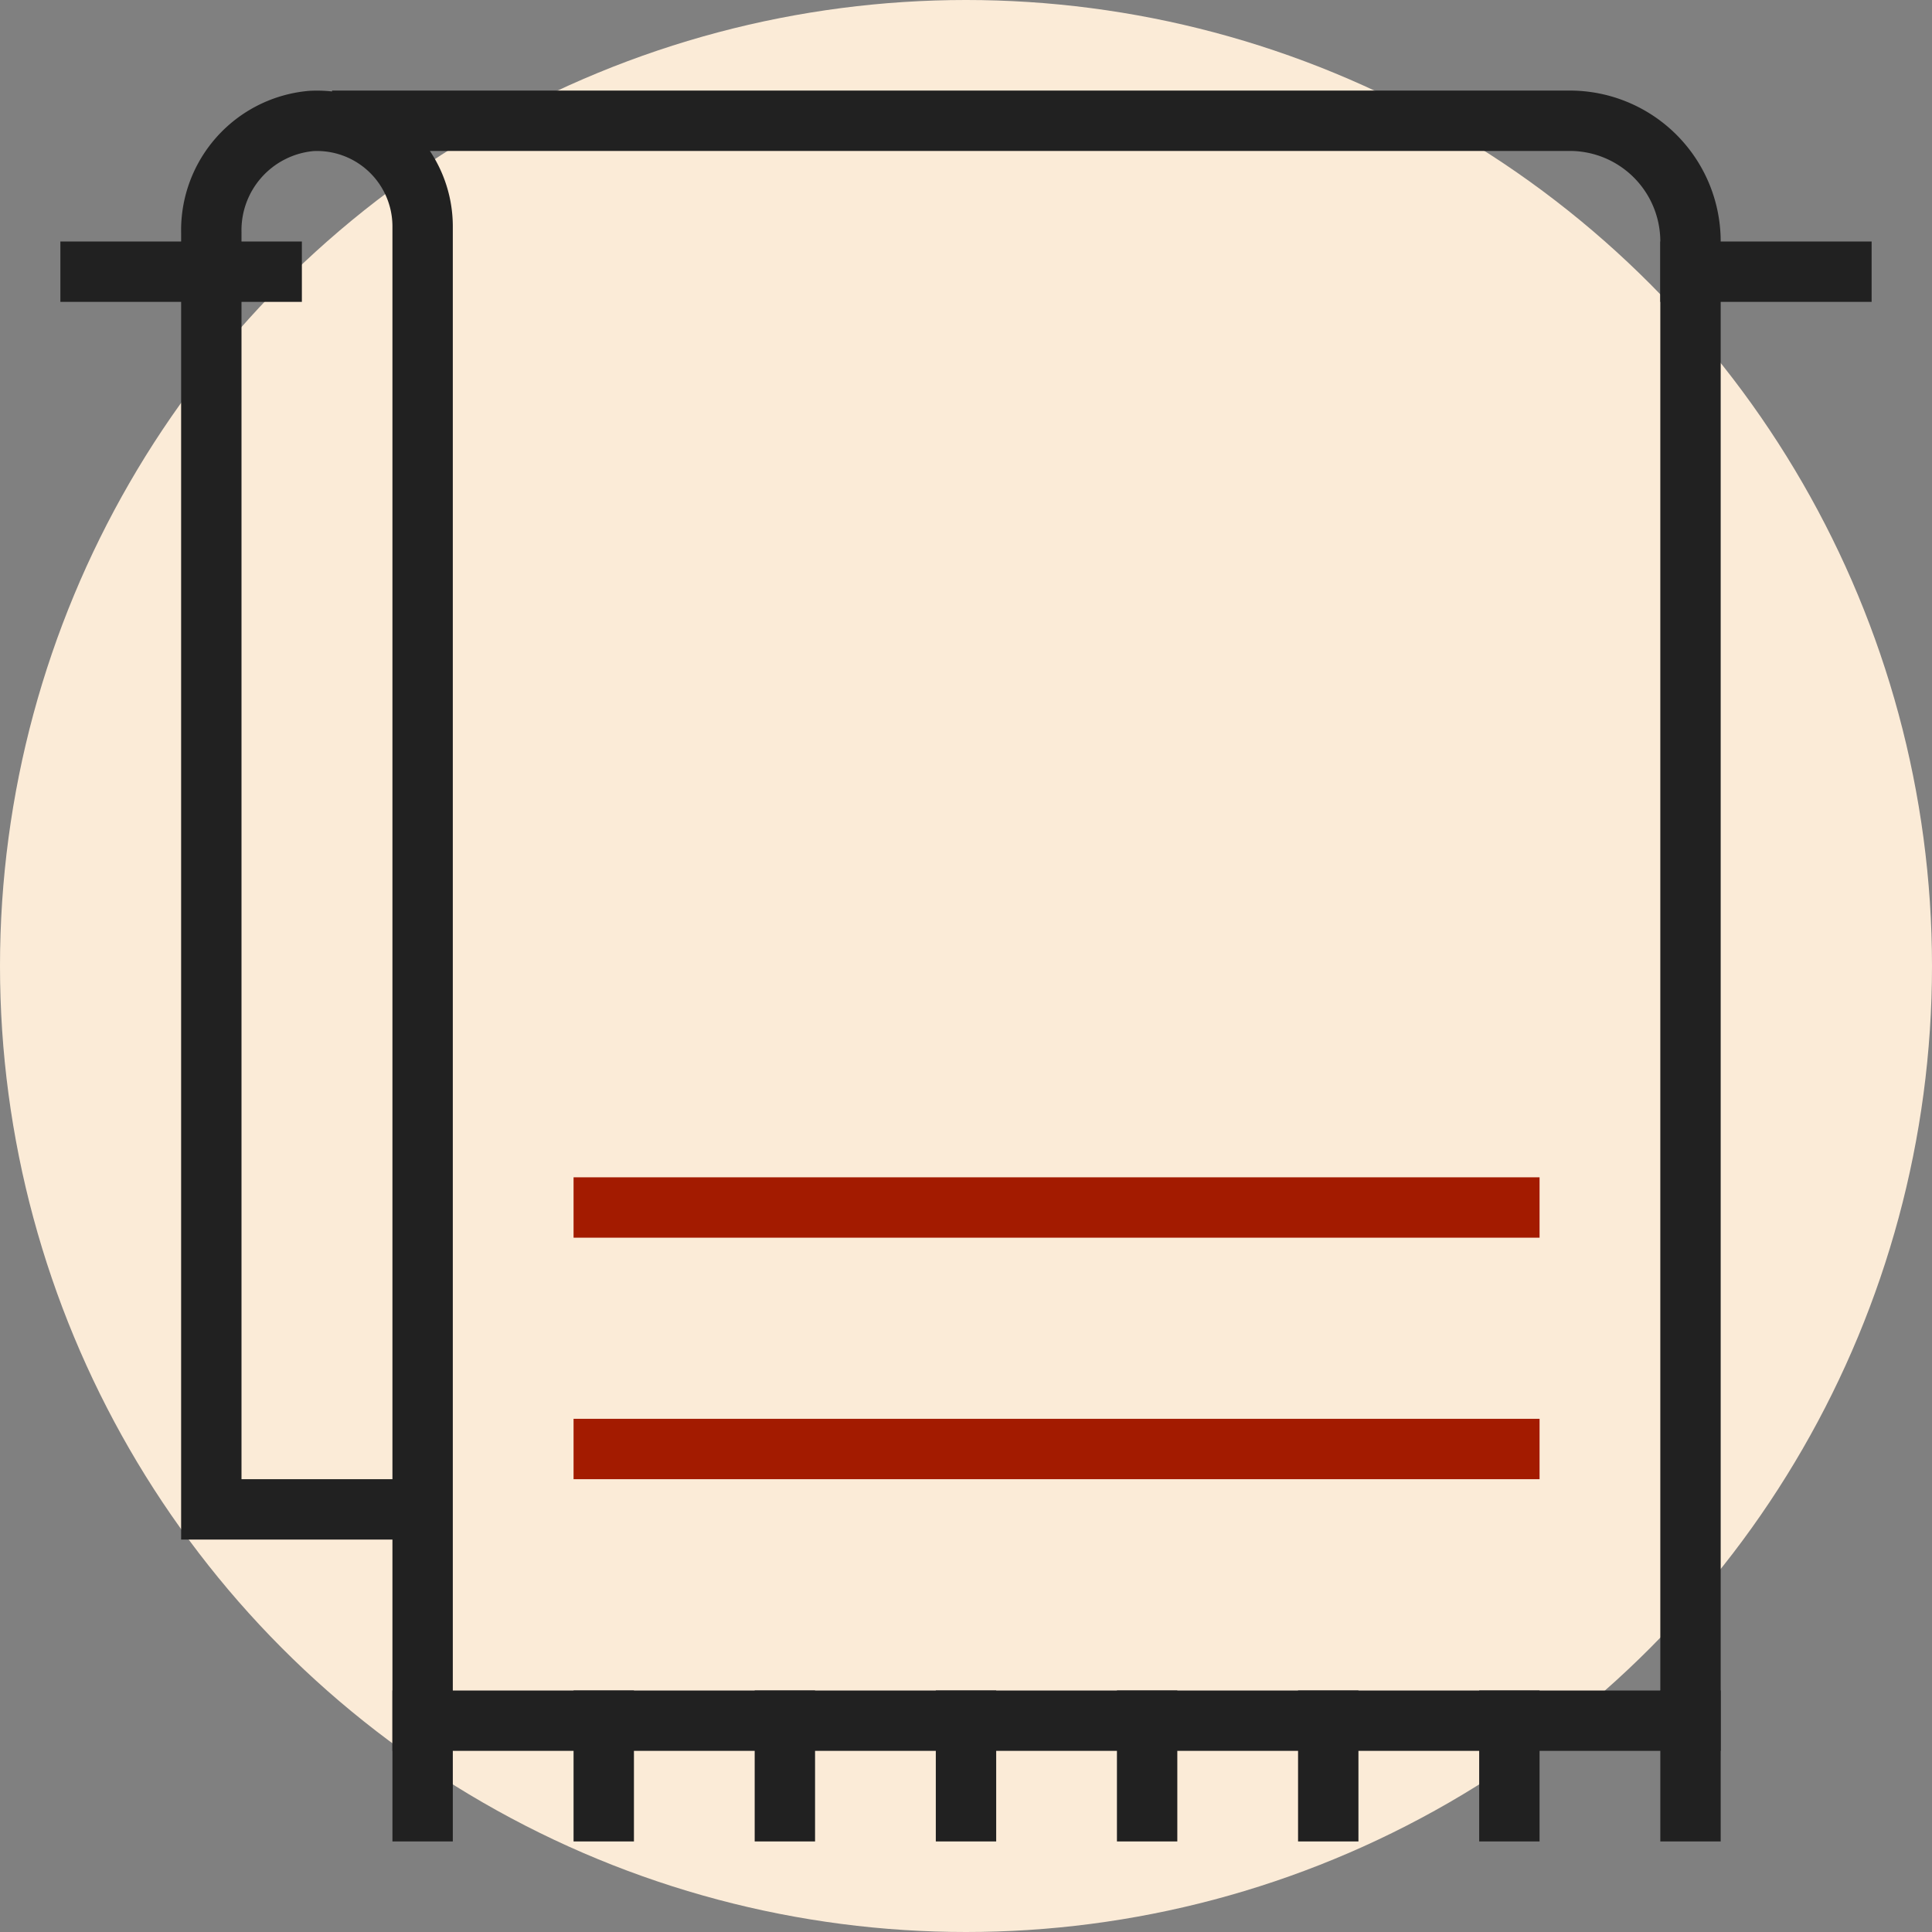 <svg xmlns="http://www.w3.org/2000/svg" width="64" height="64" viewBox="0 0 64 64">
  <rect x="0" y="0" width="64" height="64" fill="#808080" stroke="none"/>
  <g id="headline-2" transform="translate(-108 -2185)">
    <circle id="Ellipse_22" data-name="Ellipse 22" cx="32" cy="32" r="32" transform="translate(108 2185)" fill="#fbebd7"/>
    <g id="Component_98_2" data-name="Component 98 – 2" transform="translate(108 2185)">
      <rect id="Rectangle_165" data-name="Rectangle 165" width="64" height="64" fill="none"/>
      <g id="towel-hanger">
        <line id="Line_37" data-name="Line 37" x2="6" transform="translate(3 9)" fill="none" stroke="#212121" stroke-linecap="square" stroke-miterlimit="10" stroke-width="2"/>
        <line id="Line_38" data-name="Line 38" x2="5" transform="translate(56 9)" fill="none" stroke="#212121" stroke-linecap="square" stroke-miterlimit="10" stroke-width="2"/>
        <line id="Line_39" data-name="Line 39" y2="3" transform="translate(26 57)" fill="none" stroke="#212121" stroke-linecap="square" stroke-miterlimit="10" stroke-width="2"/>
        <line id="Line_40" data-name="Line 40" y2="3" transform="translate(32 57)" fill="none" stroke="#212121" stroke-linecap="square" stroke-miterlimit="10" stroke-width="2"/>
        <line id="Line_41" data-name="Line 41" y2="3" transform="translate(20 57)" fill="none" stroke="#212121" stroke-linecap="square" stroke-miterlimit="10" stroke-width="2"/>
        <line id="Line_42" data-name="Line 42" y2="3" transform="translate(14 57)" fill="none" stroke="#212121" stroke-linecap="square" stroke-miterlimit="10" stroke-width="2"/>
        <line id="Line_43" data-name="Line 43" y2="3" transform="translate(38 57)" fill="none" stroke="#212121" stroke-linecap="square" stroke-miterlimit="10" stroke-width="2"/>
        <line id="Line_44" data-name="Line 44" y2="3" transform="translate(44 57)" fill="none" stroke="#212121" stroke-linecap="square" stroke-miterlimit="10" stroke-width="2"/>
        <line id="Line_45" data-name="Line 45" y2="3" transform="translate(50 57)" fill="none" stroke="#212121" stroke-linecap="square" stroke-miterlimit="10" stroke-width="2"/>
        <line id="Line_46" data-name="Line 46" y2="3" transform="translate(56 57)" fill="none" stroke="#212121" stroke-linecap="square" stroke-miterlimit="10" stroke-width="2"/>
        <line id="Line_47" data-name="Line 47" x2="30" transform="translate(20 48)" fill="none" stroke="#a31b00" stroke-linecap="square" stroke-miterlimit="10" stroke-width="2"/>
        <line id="Line_48" data-name="Line 48" x2="30" transform="translate(20 40)" fill="none" stroke="#a31b00" stroke-linecap="square" stroke-miterlimit="10" stroke-width="2"/>
        <path id="Path_212" data-name="Path 212" d="M14,50H7V7.7a3.633,3.633,0,0,1,3.312-3.693A3.5,3.5,0,0,1,14,7.5V57H56V8a4,4,0,0,0-4-4H12" fill="none" stroke="#212121" stroke-linecap="square" stroke-miterlimit="10" stroke-width="2"/>
      </g>
    </g>
  </g>
</svg>
